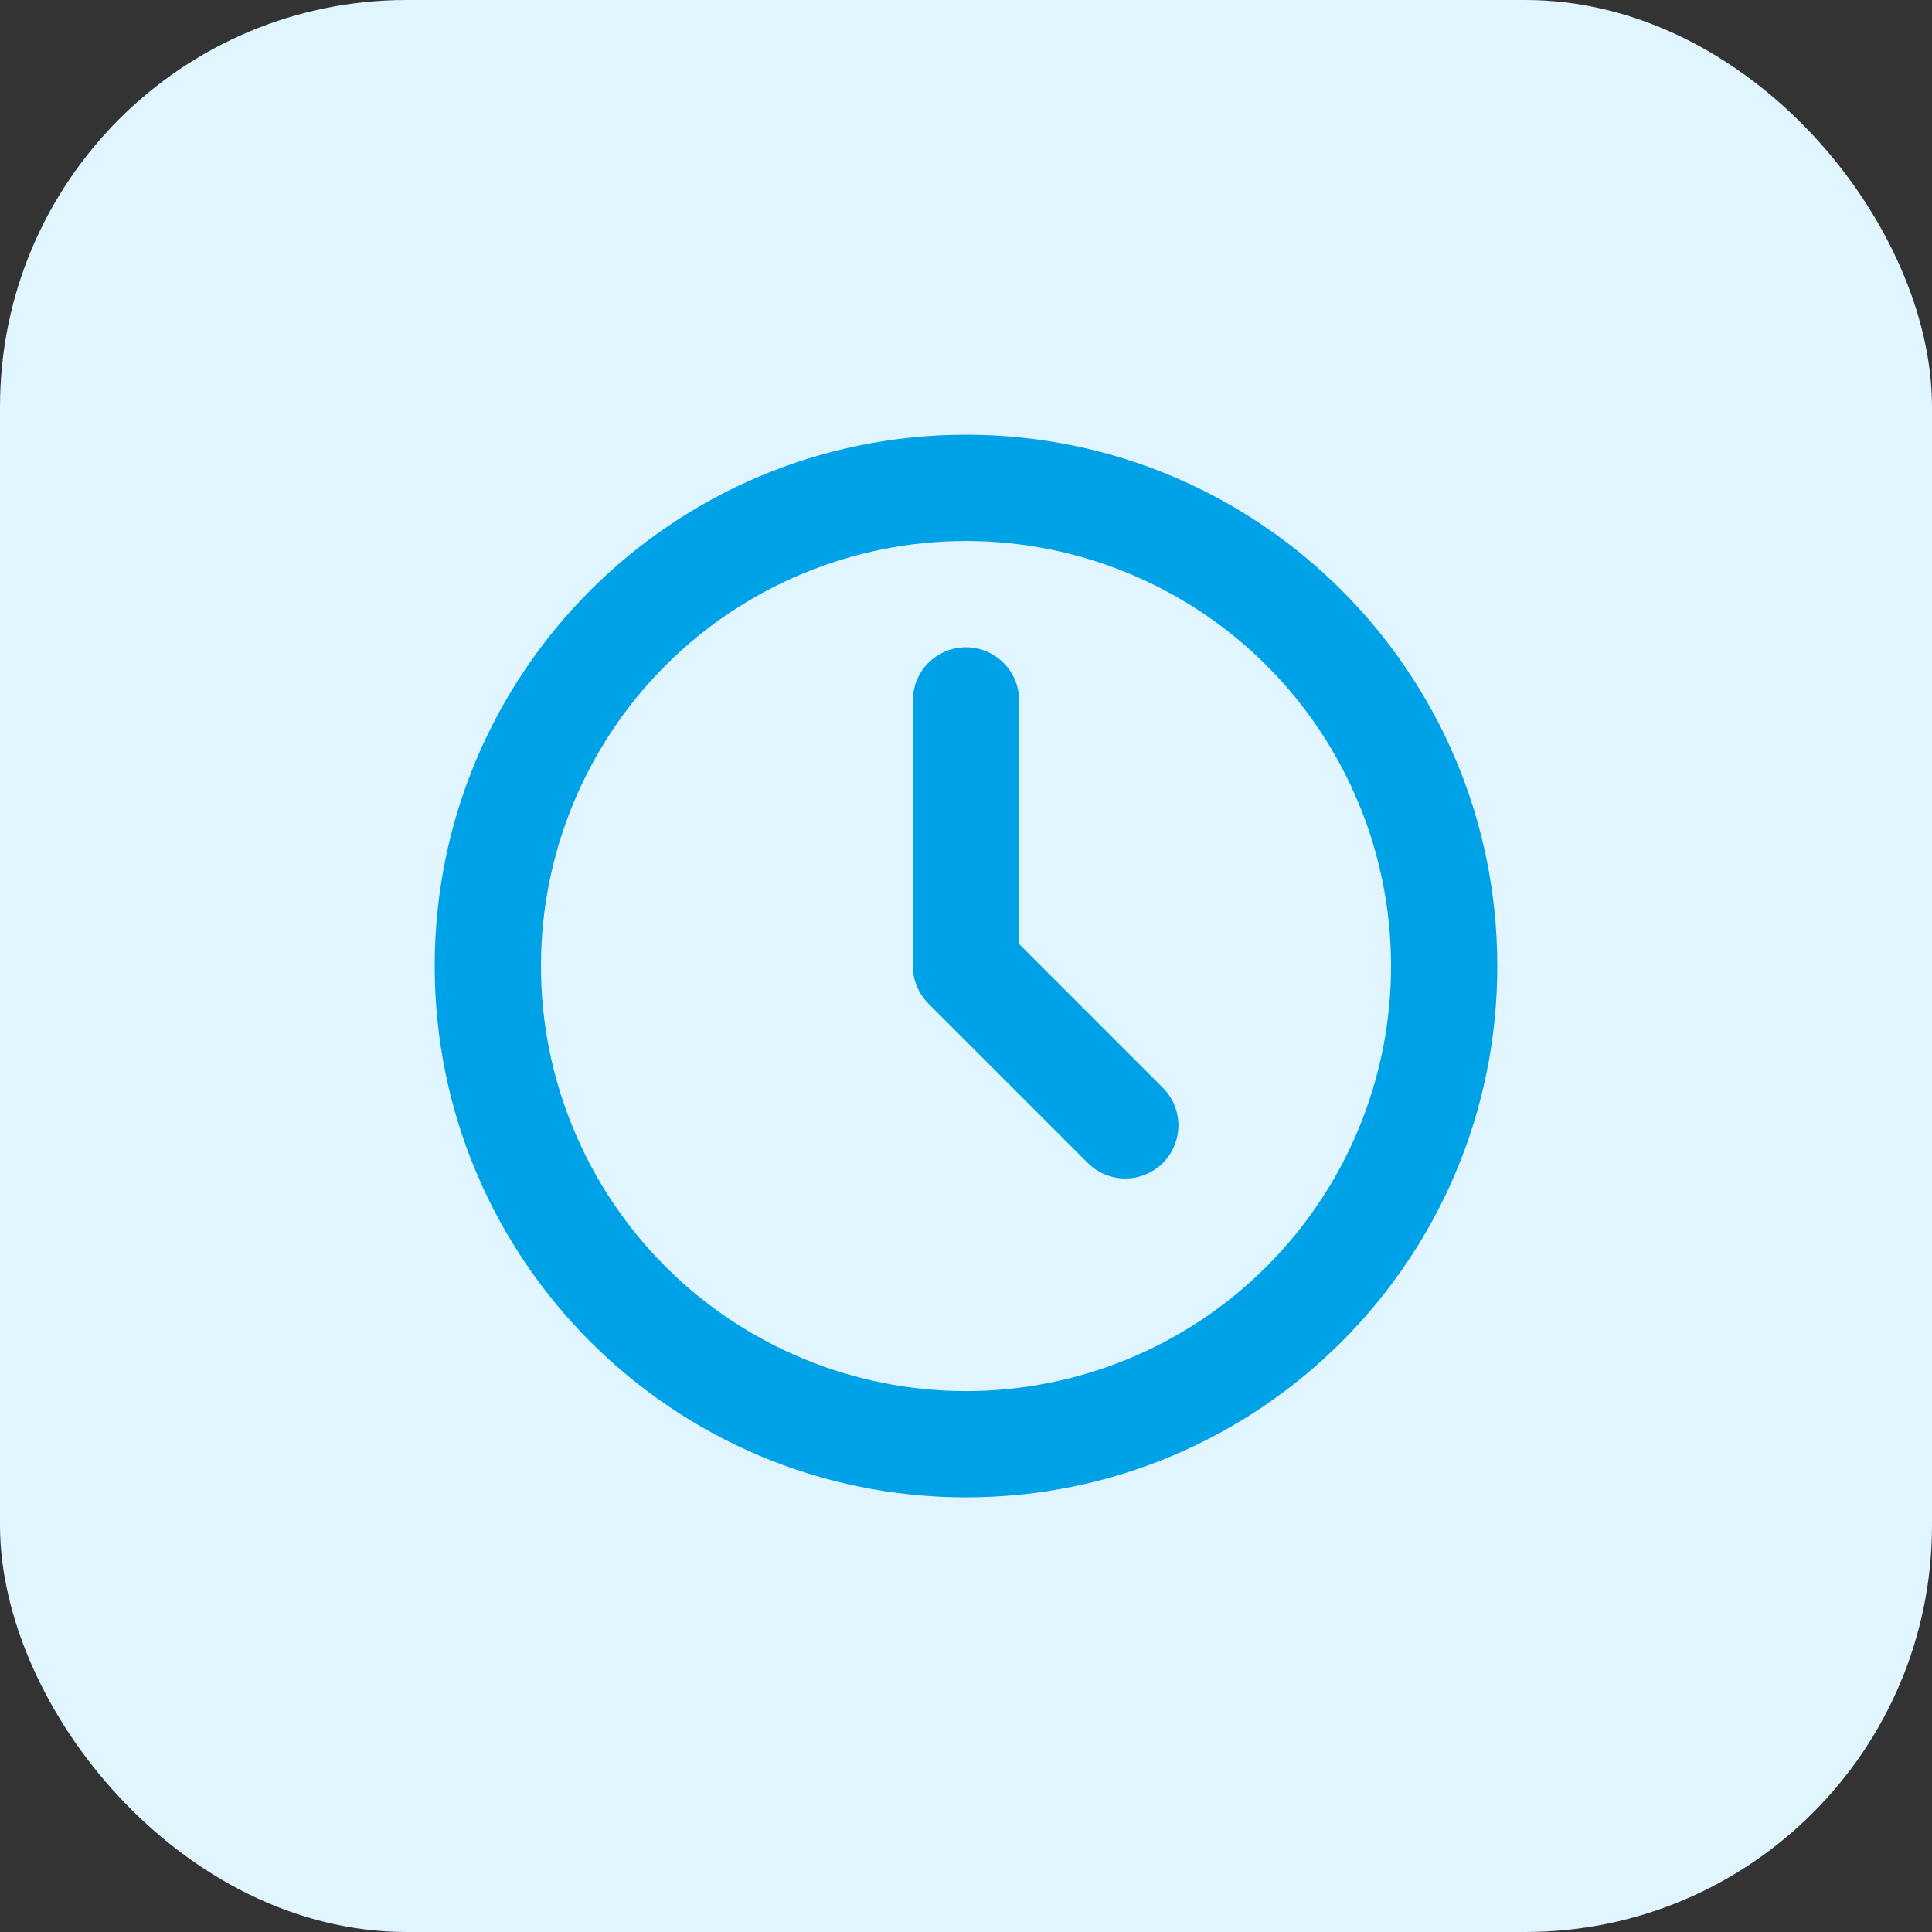 <svg width="38" height="38" viewBox="0 0 38 38" fill="none" xmlns="http://www.w3.org/2000/svg">
<rect x="0" y="0" width="38" height="38" fill="#333333" stroke="none"/>
<rect width="38" height="38" rx="8" fill="#E0F5FF"/>
<path d="M19 8.551C24.771 8.551 29.45 13.229 29.45 19.001C29.45 24.772 24.771 29.451 19 29.451C13.229 29.451 8.55 24.772 8.55 19.001C8.55 13.229 13.229 8.551 19 8.551ZM19 10.641C16.783 10.641 14.656 11.522 13.089 13.089C11.521 14.657 10.64 16.784 10.64 19.001C10.64 21.218 11.521 23.344 13.089 24.912C14.656 26.48 16.783 27.361 19 27.361C21.217 27.361 23.344 26.48 24.911 24.912C26.479 23.344 27.36 21.218 27.36 19.001C27.36 16.784 26.479 14.657 24.911 13.089C23.344 11.522 21.217 10.641 19 10.641ZM19 12.731C19.256 12.731 19.503 12.825 19.694 12.995C19.886 13.165 20.008 13.399 20.038 13.653L20.045 13.776V18.568L22.874 21.397C23.061 21.585 23.17 21.837 23.178 22.103C23.186 22.368 23.093 22.627 22.917 22.826C22.742 23.025 22.497 23.15 22.233 23.175C21.968 23.2 21.704 23.124 21.494 22.961L21.396 22.875L18.261 19.74C18.099 19.577 17.994 19.366 17.964 19.138L17.955 19.001V13.776C17.955 13.499 18.065 13.233 18.261 13.037C18.457 12.841 18.723 12.731 19 12.731Z" fill="#00A2E7"/>
</svg>
